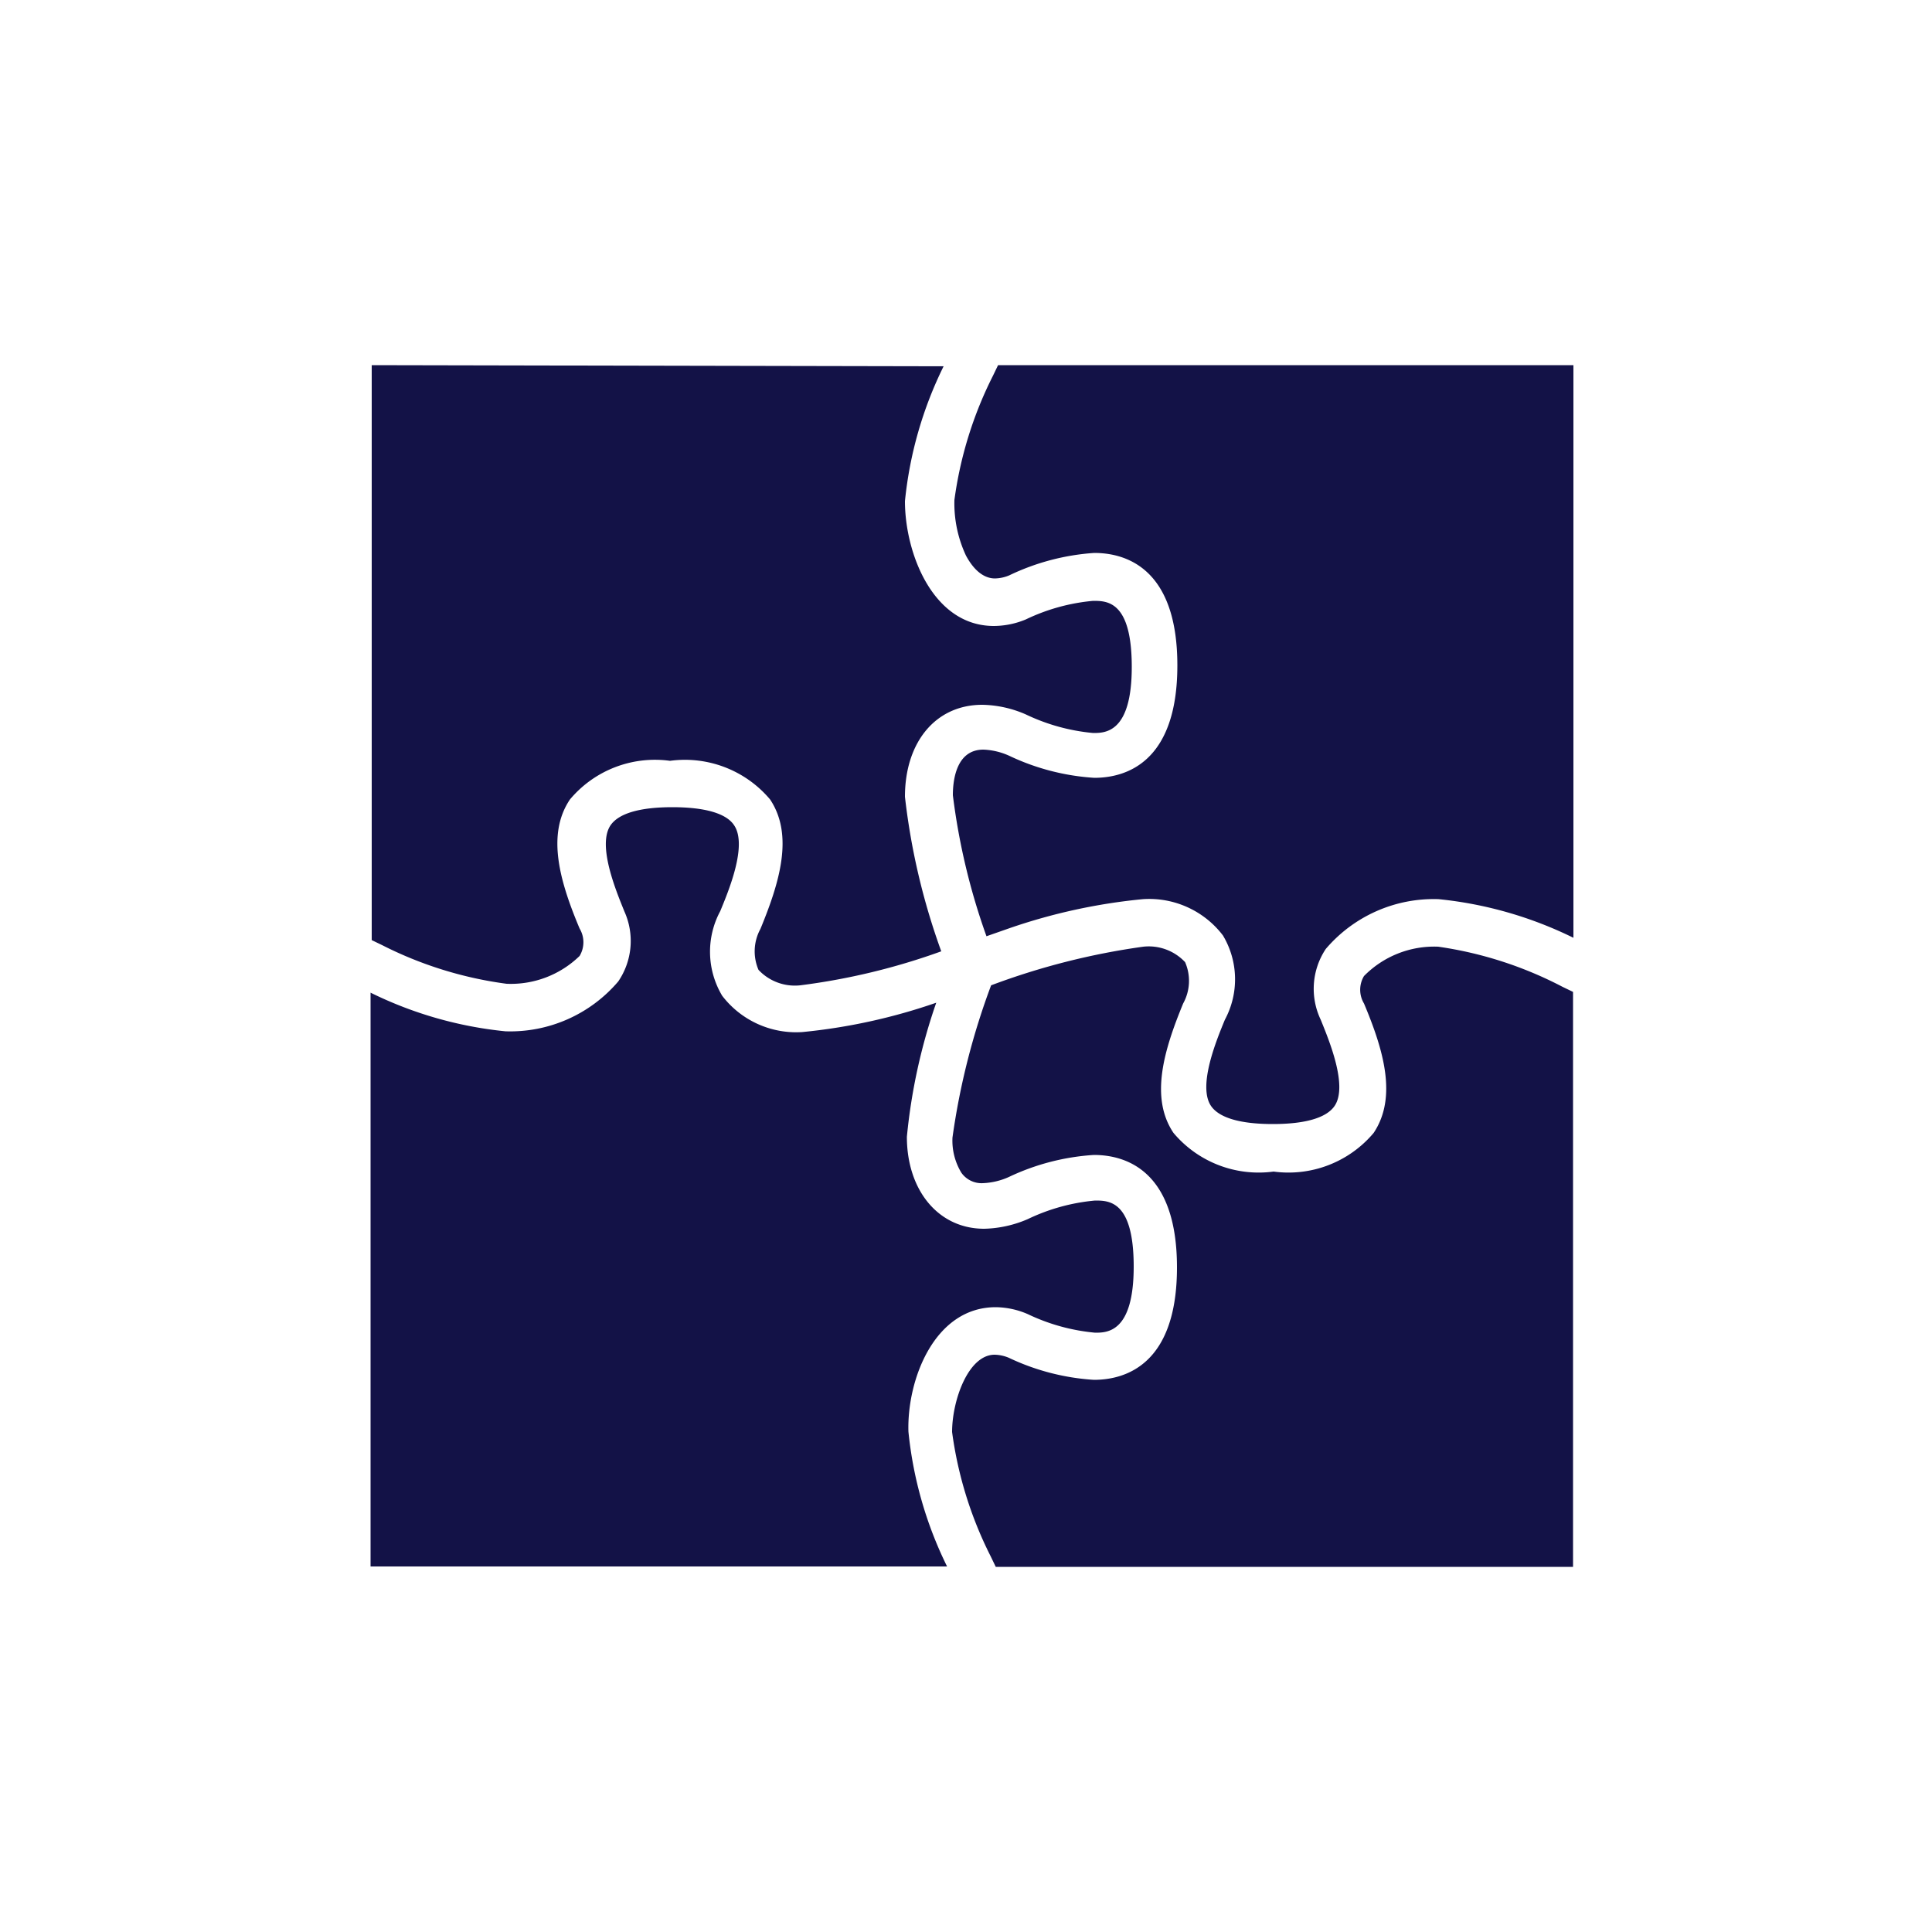 <svg id="Layer_1" data-name="Layer 1" xmlns="http://www.w3.org/2000/svg" viewBox="0 0 50 50"><defs><style>.cls-1{fill:#131247;}</style></defs><title>icon</title><path class="cls-1" d="M25.7,9.72a10.12,10.12,0,0,0-1,3.22A3.19,3.19,0,0,0,25,14.38c.21.39.47.59.75.59a1,1,0,0,0,.37-.08,6,6,0,0,1,2.2-.58c.8,0,2.15.38,2.15,2.91s-1.35,2.91-2.15,2.91a6,6,0,0,1-2.2-.57,1.78,1.78,0,0,0-.67-.16c-.72,0-.79.83-.79,1.18a17,17,0,0,0,.87,3.65l.6-.21v0a14.92,14.92,0,0,1,3.45-.75,2.4,2.4,0,0,1,2.07.94,2.21,2.21,0,0,1,.05,2.18c-.21.51-.71,1.71-.36,2.23.21.31.76.47,1.6.47s1.39-.16,1.6-.47c.35-.52-.15-1.71-.36-2.23a1.86,1.86,0,0,1,.13-1.83,3.67,3.67,0,0,1,2.92-1.29,10.2,10.2,0,0,1,3.49,1V9.45H25.83Z"/><path class="cls-1" d="M9.62,9.45V24.33l.27.13a10,10,0,0,0,3.22,1A2.55,2.55,0,0,0,15,24.74a.69.69,0,0,0,0-.71c-.5-1.19-.87-2.42-.25-3.34a2.87,2.87,0,0,1,2.59-1,2.88,2.88,0,0,1,2.59,1c.62.93.24,2.16-.25,3.35a1.21,1.21,0,0,0-.05,1.06,1.29,1.29,0,0,0,1.08.4,17,17,0,0,0,3.65-.88,17.46,17.46,0,0,1-.94-4c0-1.42.8-2.38,2-2.38a2.92,2.92,0,0,1,1.13.25,5.12,5.12,0,0,0,1.74.48c.31,0,1,0,1-1.71s-.64-1.71-1-1.71a5.07,5.07,0,0,0-1.74.48,2.17,2.17,0,0,1-.83.17c-1.58,0-2.3-1.89-2.3-3.23a10.17,10.17,0,0,1,1-3.49Z"/><path class="cls-1" d="M37.22,24.5a2.55,2.55,0,0,0-1.92.76.69.69,0,0,0,0,.71c.5,1.19.87,2.42.25,3.35a2.88,2.88,0,0,1-2.59,1,2.88,2.88,0,0,1-2.59-1c-.62-.92-.24-2.16.25-3.35a1.21,1.21,0,0,0,.05-1.07,1.29,1.29,0,0,0-1.08-.4,18.34,18.34,0,0,0-3.94,1,18.51,18.51,0,0,0-1,3.94,1.6,1.6,0,0,0,.23.91.64.64,0,0,0,.56.27,1.81,1.81,0,0,0,.67-.16,6,6,0,0,1,2.2-.57c.8,0,2.15.38,2.15,2.91s-1.35,2.91-2.15,2.91a6,6,0,0,1-2.2-.57,1,1,0,0,0-.37-.08c-.68,0-1.1,1.18-1.1,2a10.08,10.08,0,0,0,1,3.22l.13.27H40.71V25.67l-.27-.13A10,10,0,0,0,37.22,24.5Z"/><path class="cls-1" d="M25.77,33.83a2.13,2.13,0,0,1,.83.18,5.12,5.12,0,0,0,1.74.48c.31,0,1,0,1-1.71s-.64-1.71-1-1.71a5.07,5.07,0,0,0-1.74.48,3,3,0,0,1-1.13.25c-1.19,0-2-1-2-2.38a14.9,14.9,0,0,1,.76-3.47,15,15,0,0,1-3.47.76,2.41,2.41,0,0,1-2.07-.94,2.22,2.22,0,0,1-.05-2.19c.21-.51.71-1.7.36-2.22-.2-.31-.76-.47-1.6-.47s-1.39.16-1.6.47c-.35.52.15,1.71.36,2.23A1.86,1.86,0,0,1,16,25.4a3.67,3.67,0,0,1-2.92,1.29,10.17,10.17,0,0,1-3.49-1V40.54H24.51a10.17,10.17,0,0,1-1-3.49C23.47,35.71,24.18,33.83,25.77,33.83Z"/></svg>